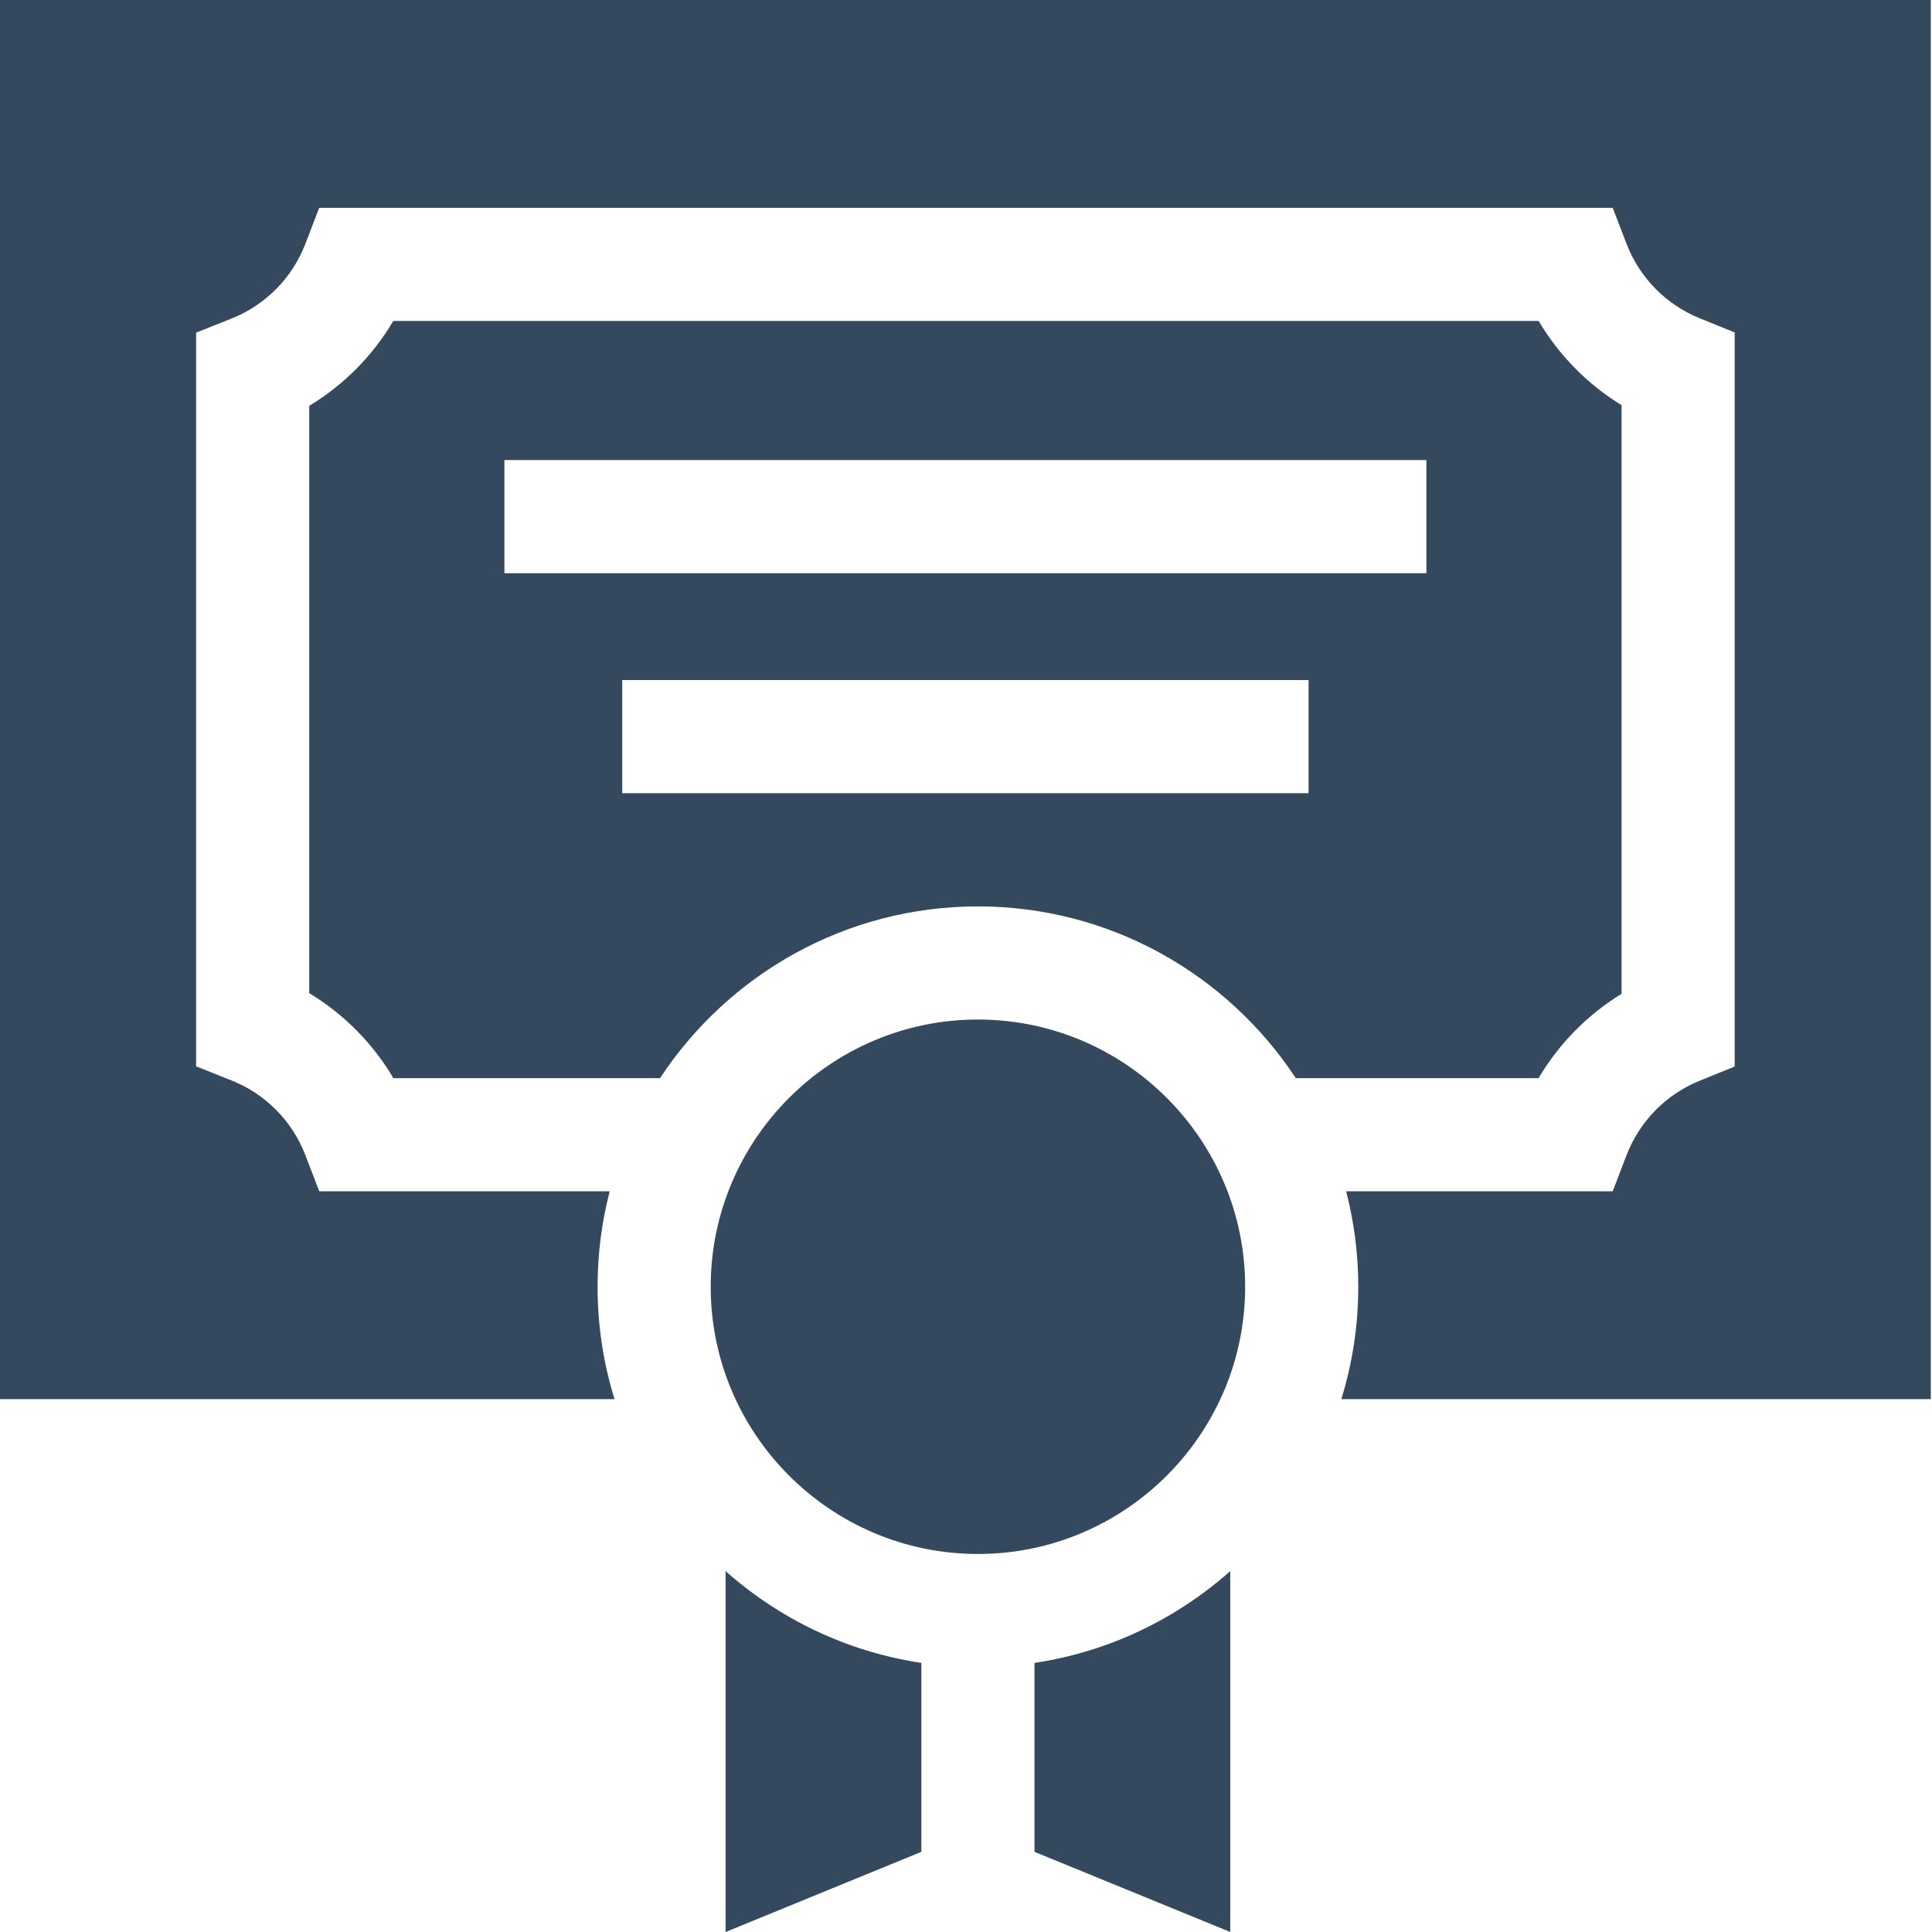 <?xml version="1.0"?>
<svg xmlns="http://www.w3.org/2000/svg" height="512px" viewBox="0 0 512 512.001" width="512px"><g><path d="m259.16 411.82c39.047 0 70.816-31.77 70.816-70.816s-31.77-70.816-70.816-70.816c-39.051 0-70.816 31.77-70.816 70.816s31.766 70.816 70.816 70.816zm0 0" data-original="#000000" class="active-path" data-old_color="#000000" fill="#34495D"/><path d="m326.031 416.355c-14.27 12.676-32.148 21.375-51.883 24.332v50.07l51.883 21.242zm0 0" data-original="#000000" class="active-path" data-old_color="#000000" fill="#34495D"/><path d="m244.168 440.684c-19.734-2.953-37.613-11.652-51.879-24.328v95.645l51.879-21.242zm0 0" data-original="#000000" class="active-path" data-old_color="#000000" fill="#34495D"/><path d="m0 0v370.789h162.855c-2.918-9.414-4.492-19.418-4.492-29.785 0-8.734 1.117-17.207 3.215-25.297h-76.973l-3.695-9.613c-3.449-8.984-10.555-16.18-19.5-19.742l-9.441-3.762v-194.434l9.441-3.762c8.934-3.559 16.035-10.742 19.488-19.711l3.699-9.602h342.789l3.695 9.602c3.426 8.891 10.453 16.043 19.281 19.629l9.352 3.797v194.527l-9.352 3.797c-8.84 3.59-15.871 10.754-19.293 19.66l-3.691 9.613h-70.637c2.098 8.086 3.215 16.562 3.215 25.297 0 10.367-1.574 20.367-4.492 29.785h156.219v-370.789zm0 0" data-original="#000000" class="active-path" data-old_color="#000000" fill="#34495D"/><path d="m429.734 263.375v-156.004c-9.023-5.523-16.59-13.207-21.977-22.309h-303.531c-5.445 9.211-13.117 16.957-22.277 22.488v155.645c9.176 5.543 16.855 13.305 22.305 22.531h70.66c18.035-27.395 49.062-45.52 84.246-45.52s66.207 18.125 84.242 45.52h64.328c5.391-9.121 12.965-16.816 22.004-22.352zm-82.949-53.172h-181.887v-29.98h181.887zm31.227-58.297h-244.34v-29.98h244.34zm0 0" data-original="#000000" class="active-path" data-old_color="#000000" fill="#34495D"/></g> </svg>
